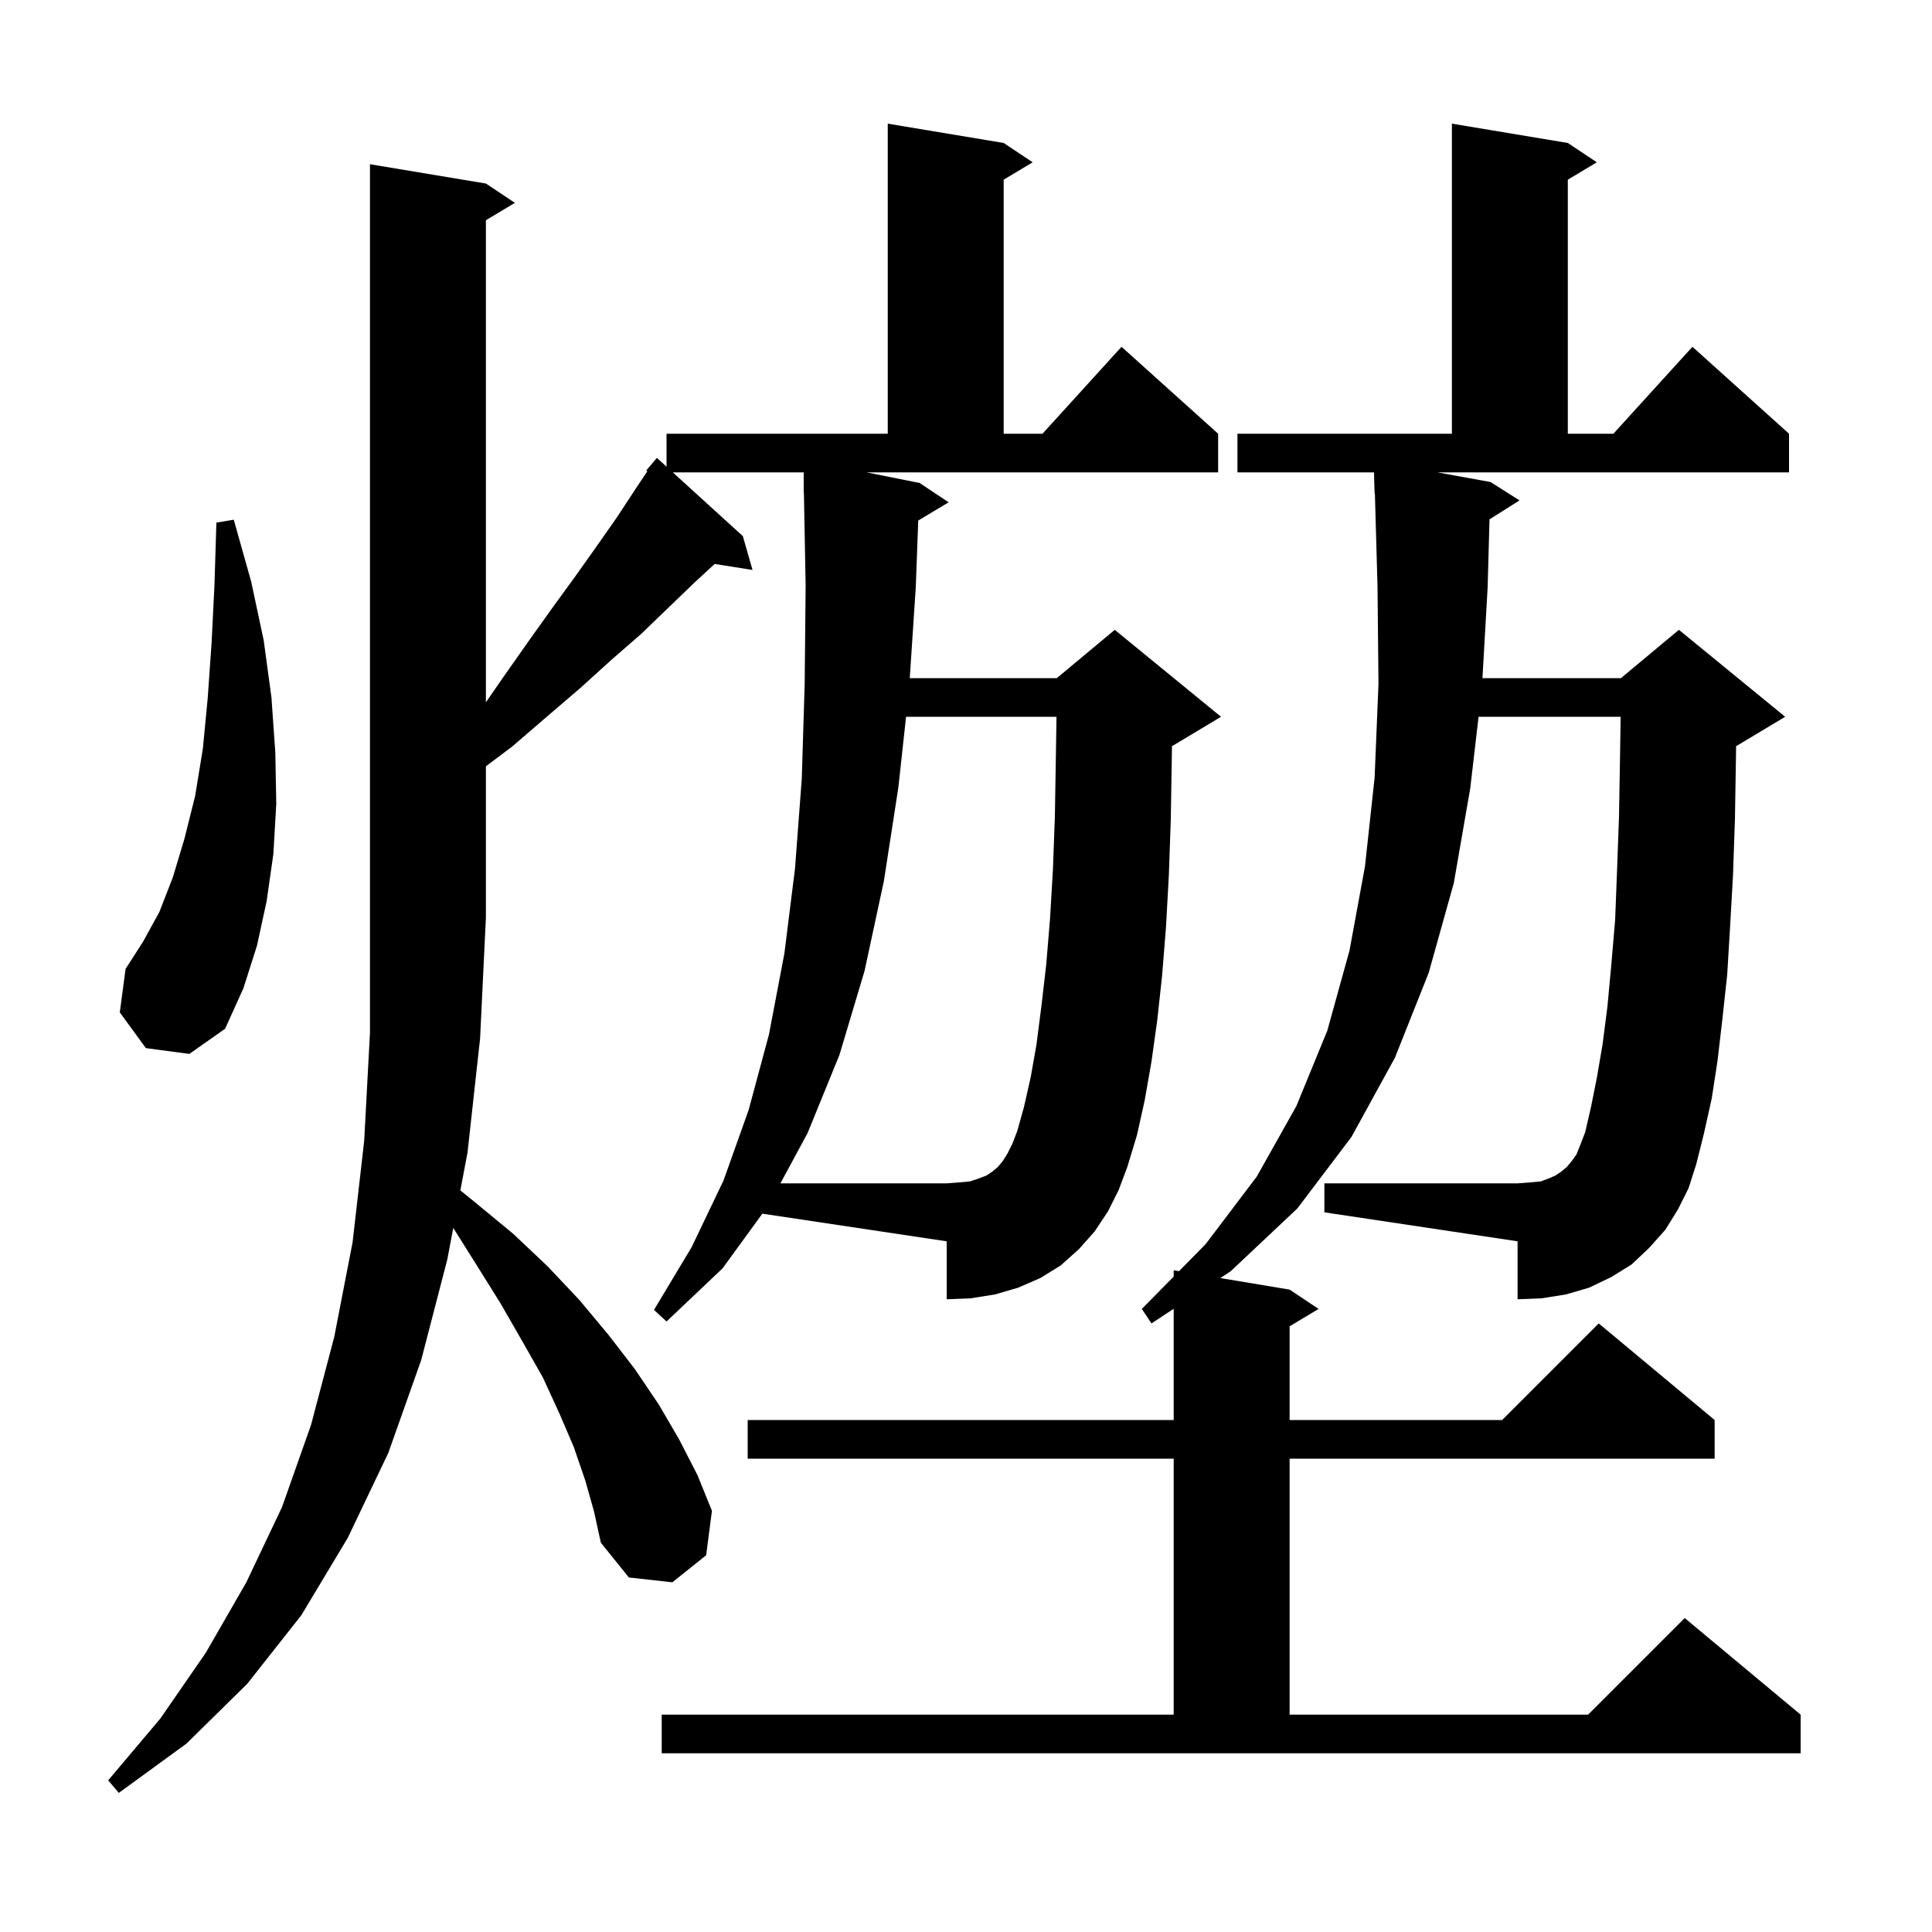 <svg xmlns="http://www.w3.org/2000/svg" xmlns:xlink="http://www.w3.org/1999/xlink" version="1.1" baseProfile="full" viewBox="0 0 200 200" width="200" height="200"><g fill="currentColor"><path d="M 60.6 153.3 L 59.4 149.8 L 57.9 146.3 L 56.2 142.6 L 54.1 138.9 L 51.8 134.9 L 49.3 130.9 L 46.922 127.113 L 46.3 130.4 L 43.6 140.8 L 40.2 150.4 L 36.0 159.2 L 31.2 167.2 L 25.6 174.3 L 19.3 180.5 L 12.3 185.6 L 11.2 184.3 L 16.6 177.9 L 21.3 171.1 L 25.5 163.8 L 29.2 156.0 L 32.2 147.5 L 34.6 138.4 L 36.5 128.6 L 37.7 118.1 L 38.3 106.9 L 38.3 17.0 L 50.3 19.0 L 53.3 21.0 L 50.3 22.8 L 50.3 72.7 L 52.1 70.1 L 54.7 66.4 L 57.2 62.9 L 59.6 59.6 L 61.8 56.5 L 63.9 53.5 L 65.8 50.6 L 67.015 48.778 L 66.9 48.7 L 68.0 47.4 L 69.0 48.31 L 69.0 44.9 L 91.9 44.9 L 91.9 12.8 L 103.9 14.8 L 106.9 16.8 L 103.9 18.6 L 103.9 44.9 L 107.918 44.9 L 116.1 35.9 L 126.1 44.9 L 126.1 48.9 L 89.7 48.9 L 95.2 50.0 L 98.2 52.0 L 95.056 53.886 L 94.8 60.8 L 94.179 70.2 L 109.4 70.2 L 115.4 65.2 L 126.4 74.2 L 121.4 77.2 L 121.323 77.232 L 121.3 78.7 L 121.2 84.8 L 121.0 90.6 L 120.7 96.0 L 120.3 101.0 L 119.8 105.6 L 119.2 109.9 L 118.5 113.9 L 117.7 117.5 L 116.7 120.8 L 115.8 123.2 L 114.7 125.4 L 113.3 127.5 L 111.7 129.3 L 109.8 131.0 L 107.7 132.3 L 105.4 133.3 L 103.0 134.0 L 100.5 134.4 L 98.0 134.5 L 98.0 128.5 L 78.918 125.638 L 74.8 131.3 L 69.0 136.8 L 67.7 135.6 L 71.6 129.1 L 74.9 122.2 L 77.5 114.9 L 79.6 107.1 L 81.2 98.7 L 82.3 89.9 L 83.0 80.6 L 83.3 70.8 L 83.4 60.6 L 83.219 50.998 L 83.2 51.0 L 83.2 48.9 L 69.648 48.9 L 76.9 55.5 L 77.9 59.0 L 73.979 58.381 L 71.9 60.3 L 69.2 62.9 L 66.4 65.6 L 63.3 68.3 L 60.1 71.2 L 56.6 74.2 L 53.0 77.3 L 50.3 79.325 L 50.3 95.0 L 49.7 107.5 L 48.4 119.3 L 47.656 123.231 L 49.1 124.4 L 53.1 127.7 L 56.7 131.1 L 60.0 134.6 L 63.0 138.2 L 65.7 141.7 L 68.2 145.4 L 70.3 149.0 L 72.2 152.7 L 73.7 156.4 L 73.1 161.0 L 69.6 163.8 L 65.1 163.3 L 62.2 159.7 L 61.5 156.5 Z M 154.3 49.9 L 157.3 51.8 L 154.194 53.765 L 154.0 60.8 L 153.463 70.2 L 167.8 70.2 L 173.8 65.2 L 184.8 74.2 L 179.8 77.2 L 179.723 77.232 L 179.7 78.7 L 179.6 84.8 L 179.4 90.6 L 179.1 95.9 L 178.8 100.9 L 178.3 105.5 L 177.8 109.8 L 177.2 113.7 L 176.4 117.3 L 175.6 120.5 L 174.8 123.0 L 173.7 125.2 L 172.4 127.3 L 170.7 129.2 L 168.9 130.9 L 166.8 132.2 L 164.5 133.3 L 162.1 134.0 L 159.6 134.4 L 157.1 134.5 L 157.1 128.5 L 137.1 125.5 L 137.1 122.5 L 157.1 122.5 L 158.4 122.4 L 159.5 122.3 L 160.3 122.0 L 161.0 121.7 L 161.6 121.3 L 162.2 120.8 L 162.7 120.2 L 163.2 119.5 L 163.6 118.5 L 164.1 117.2 L 164.7 114.6 L 165.3 111.6 L 165.9 108.1 L 166.4 104.2 L 166.8 99.9 L 167.2 95.2 L 167.4 90.0 L 167.6 84.5 L 167.7 78.6 L 167.769 74.2 L 153.062 74.2 L 152.2 81.6 L 150.5 91.4 L 147.9 100.7 L 144.4 109.5 L 139.9 117.7 L 134.3 125.1 L 127.4 131.6 L 126.33 132.305 L 133.5 133.5 L 136.5 135.5 L 133.5 137.3 L 133.5 147.0 L 155.5 147.0 L 165.5 137.0 L 177.5 147.0 L 177.5 151.0 L 133.5 151.0 L 133.5 177.5 L 164.4 177.5 L 174.4 167.5 L 186.4 177.5 L 186.4 181.5 L 68.5 181.5 L 68.5 177.5 L 121.5 177.5 L 121.5 151.0 L 77.4 151.0 L 77.4 147.0 L 121.5 147.0 L 121.5 135.485 L 119.2 137.0 L 118.2 135.5 L 121.5 132.15 L 121.5 131.5 L 122.05 131.592 L 124.8 128.8 L 130.1 121.8 L 134.2 114.5 L 137.4 106.7 L 139.7 98.4 L 141.3 89.7 L 142.3 80.5 L 142.7 70.8 L 142.6 60.7 L 142.328 51.097 L 142.3 51.1 L 142.235 48.9 L 128.1 48.9 L 128.1 44.9 L 150.3 44.9 L 150.3 12.8 L 162.3 14.8 L 165.3 16.8 L 162.3 18.6 L 162.3 44.9 L 167.018 44.9 L 175.2 35.9 L 185.2 44.9 L 185.2 48.9 L 148.8 48.9 Z M 15.1 108.5 L 12.4 104.8 L 13.0 100.3 L 14.8 97.5 L 16.5 94.4 L 17.9 90.8 L 19.1 86.8 L 20.2 82.4 L 21.0 77.5 L 21.5 72.3 L 21.9 66.6 L 22.2 60.6 L 22.4 54.1 L 24.2 53.8 L 26.0 60.2 L 27.3 66.3 L 28.1 72.2 L 28.5 77.9 L 28.6 83.2 L 28.3 88.4 L 27.6 93.3 L 26.6 97.9 L 25.2 102.3 L 23.3 106.5 L 19.6 109.1 Z M 106.7 111.5 L 107.3 108.1 L 107.8 104.2 L 108.3 99.9 L 108.7 95.1 L 109.0 90.0 L 109.2 84.5 L 109.3 78.5 L 109.368 74.2 L 93.795 74.2 L 93.0 81.5 L 91.5 91.2 L 89.5 100.5 L 86.9 109.2 L 83.6 117.3 L 80.789 122.5 L 98.0 122.5 L 99.3 122.4 L 100.4 122.3 L 101.3 122.0 L 102.1 121.7 L 102.7 121.3 L 103.3 120.8 L 103.8 120.2 L 104.3 119.4 L 104.8 118.4 L 105.3 117.1 L 106.0 114.6 Z "/></g></svg>